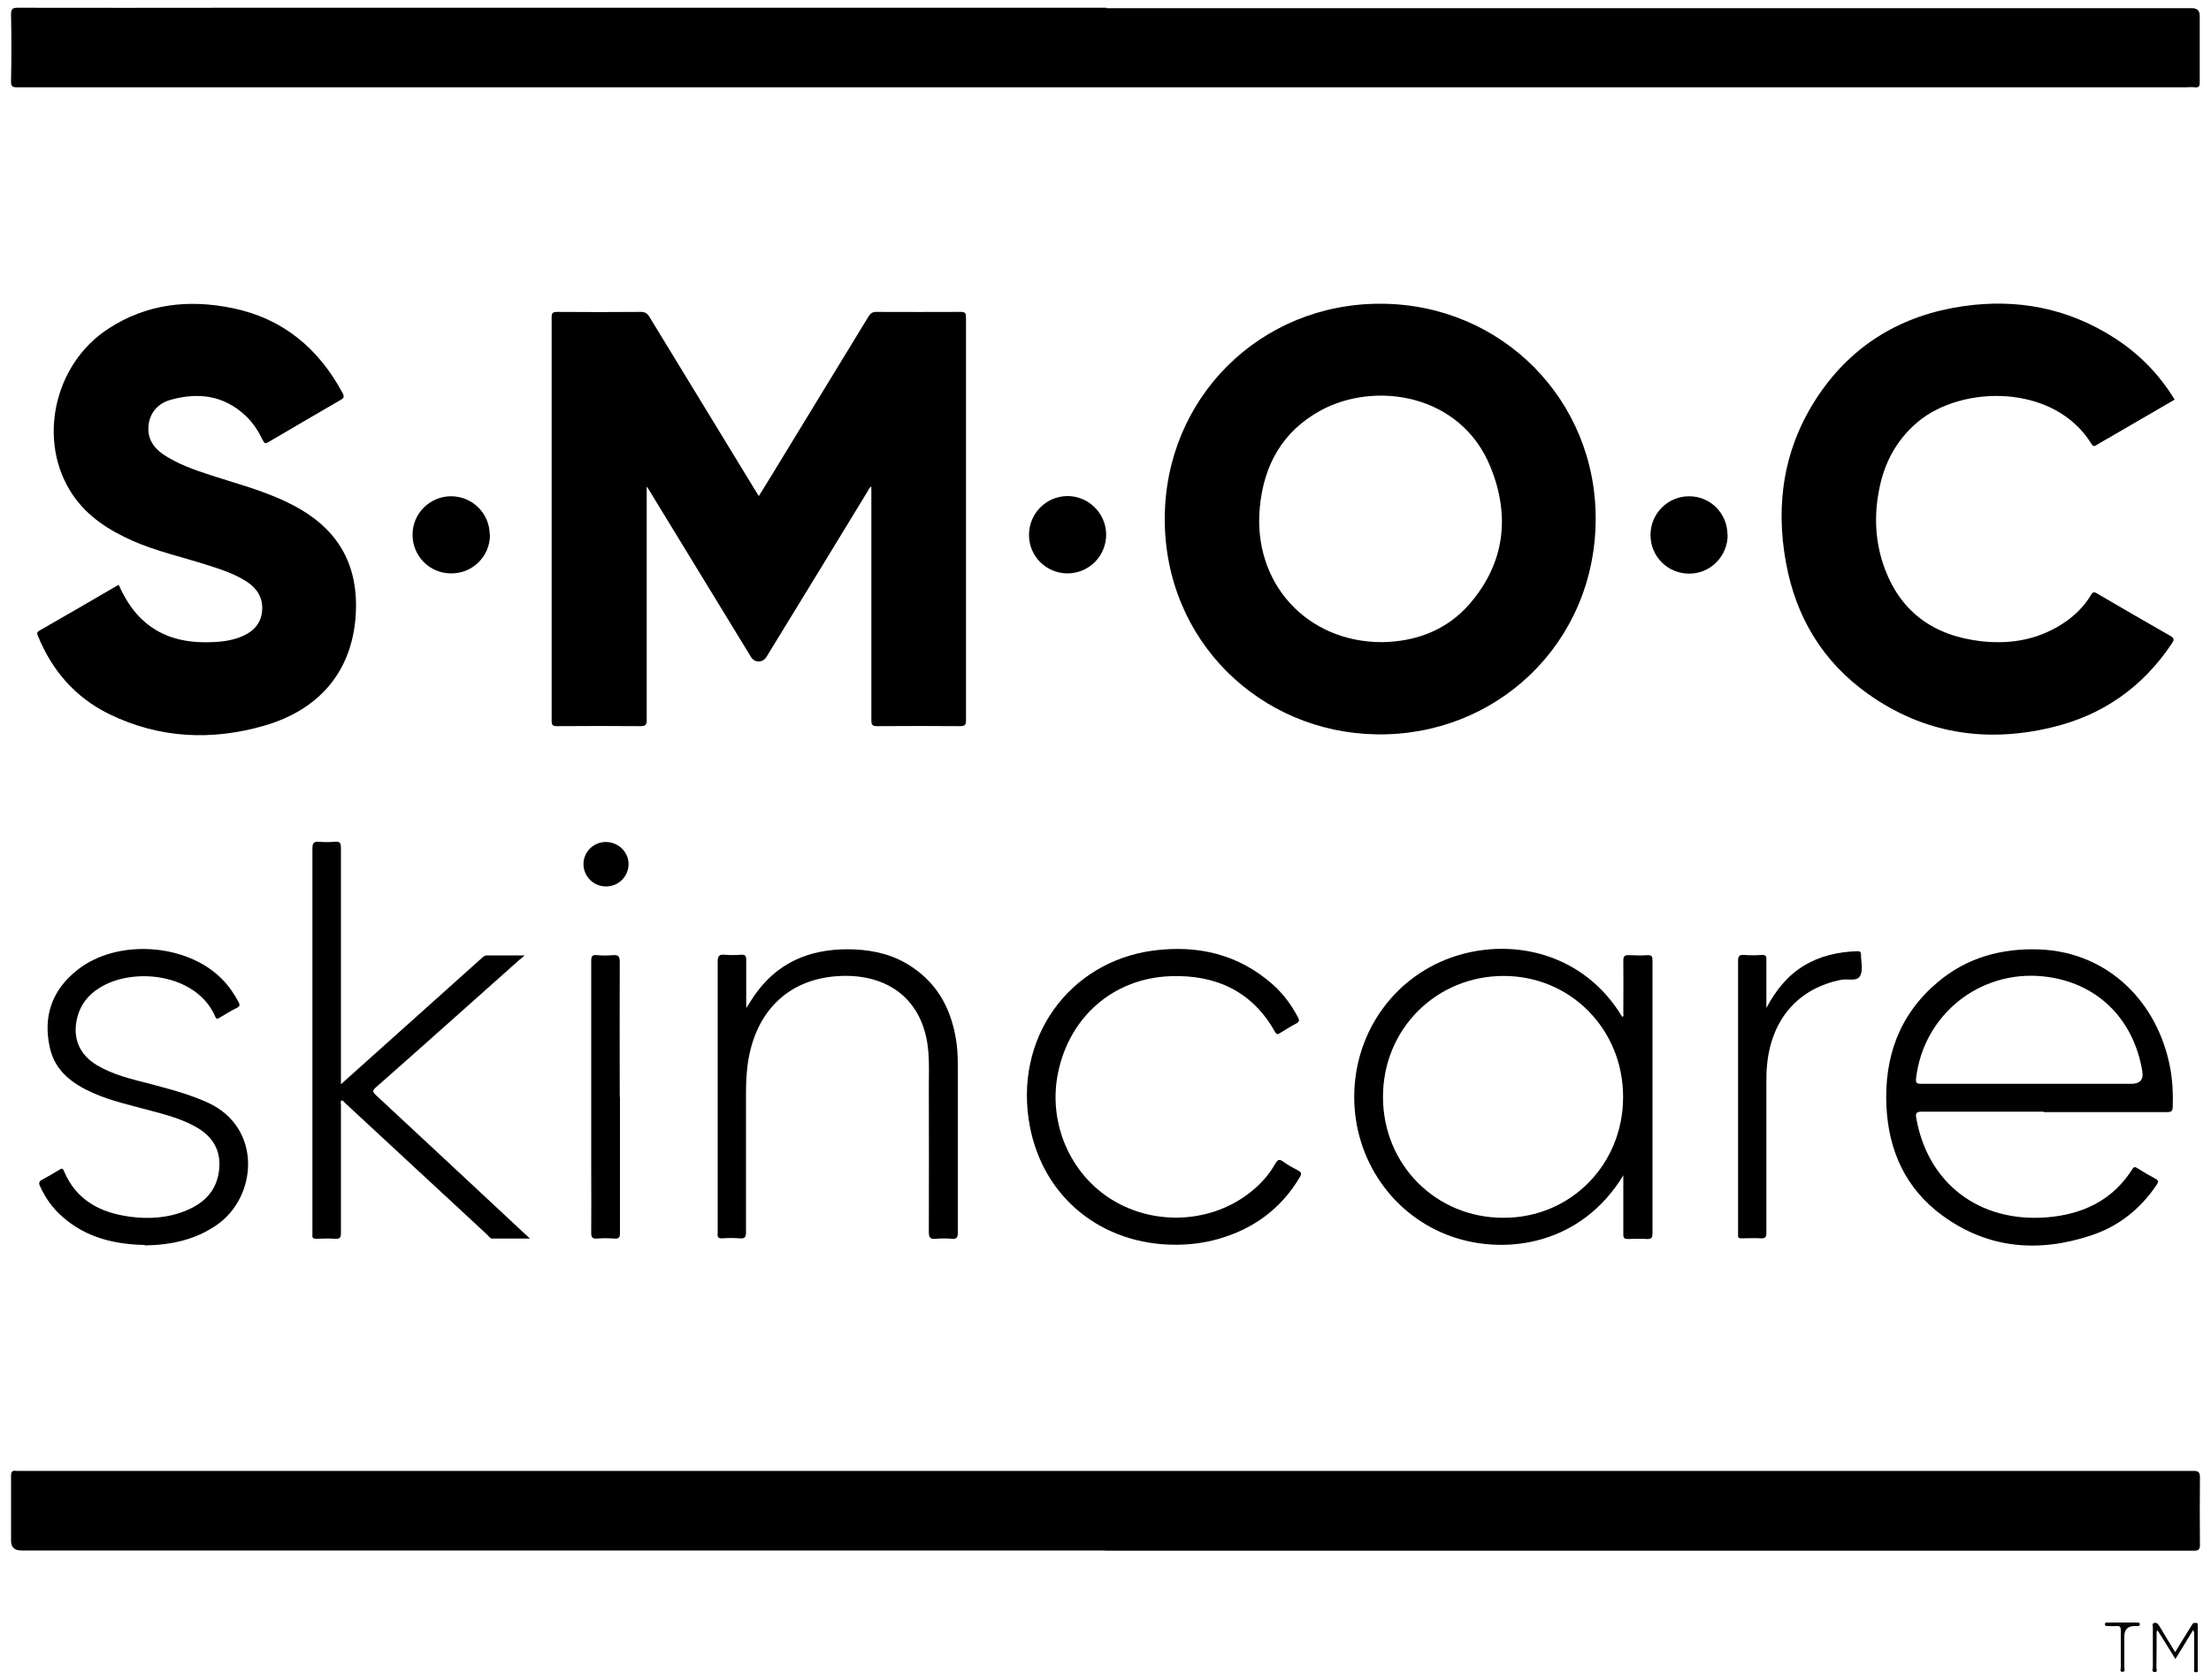 <svg viewBox="0 0 100 76" xmlns="http://www.w3.org/2000/svg" id="Layer_1"><defs><style>.cls-1{fill:none;}.cls-1,.cls-2{stroke-width:0px;}.cls-2{fill:#000;}</style></defs><rect height="76" width="100" class="cls-1"></rect><path d="M50.03.37c16.37,0,32.74,0,49.11,0q.35,0,.35.34c0,1.01,0,2.02,0,3.02,0,.16-.03.24-.21.22-.15-.02-.3,0-.45,0-32.68,0-65.36,0-98.04,0-.22,0-.3-.03-.29-.28.02-1,.02-2,0-3,0-.25.04-.32.31-.32,3.22.01,6.44,0,9.65,0,13.19,0,26.38,0,39.57,0Z" class="cls-2"></path><path d="M49.97,70.14c-16.34,0-32.67,0-49.01,0q-.46,0-.46-.45c0-.97,0-1.94,0-2.92,0-.18.04-.26.23-.23.05,0,.11,0,.16,0,32.77,0,65.54,0,98.3,0,.27,0,.31.07.31.32-.01,1-.01,2,0,3,0,.22-.04.29-.28.29-8.42,0-16.85,0-25.27,0-7.99,0-15.98,0-23.97,0Z" class="cls-2"></path><path d="M29.25,22.04c0,.09,0,.17,0,.26,0,3.42,0,6.84,0,10.26,0,.23-.05.29-.29.29-1.25-.01-2.51-.01-3.77,0-.2,0-.24-.05-.24-.25,0-6.08,0-12.16,0-18.24,0-.19.04-.25.24-.25,1.26.01,2.53.01,3.79,0,.19,0,.29.06.39.22,1.6,2.62,3.2,5.25,4.8,7.87.04.07.08.13.15.24.18-.29.35-.57.52-.84,1.48-2.43,2.96-4.85,4.44-7.28.09-.14.17-.21.35-.21,1.27,0,2.55.01,3.82,0,.21,0,.24.06.24.25,0,6.07,0,12.14,0,18.22,0,.22-.05.27-.27.27-1.25-.01-2.49-.01-3.74,0-.22,0-.27-.05-.27-.27,0-3.45,0-6.89,0-10.34,0-.07,0-.13,0-.23-.11.06-.13.15-.17.22-1.52,2.49-3.04,4.99-4.57,7.48-.17.28-.54.29-.71,0-1.54-2.52-3.07-5.03-4.61-7.55-.03-.04-.05-.09-.08-.13-.02,0-.03,0-.05,0Z" class="cls-2"></path><path d="M72.17,23.51c-.03,5.62-4.52,9.81-9.93,9.71-5.23-.09-9.56-4.21-9.56-9.74,0-5.48,4.32-9.77,9.8-9.74,5.43.03,9.72,4.34,9.69,9.77ZM62.53,29.05c1.47-.03,2.87-.51,3.92-1.71,1.62-1.86,1.86-4.01.96-6.22-1.35-3.32-5.23-3.89-7.68-2.55-1.72.94-2.57,2.46-2.75,4.38-.33,3.4,2.1,6.11,5.55,6.1Z" class="cls-2"></path><path d="M5.37,26.46c.29.64.64,1.21,1.17,1.67.87.75,1.91.96,3.01.92.45-.01.9-.07,1.32-.23.53-.21.91-.55.98-1.14.07-.61-.21-1.06-.71-1.38-.56-.36-1.2-.56-1.83-.76-1.1-.35-2.23-.6-3.3-1.07-1.08-.48-2.06-1.1-2.73-2.1-1.61-2.39-.86-5.89,1.62-7.5,1.73-1.13,3.64-1.34,5.62-.93,2.28.47,3.89,1.82,4.98,3.85.08.16.05.22-.09.3-1.09.63-2.18,1.27-3.27,1.91-.14.08-.18.06-.25-.08-.2-.41-.45-.81-.79-1.12-.97-.91-2.12-1.06-3.36-.72-.55.15-.94.53-1.02,1.14-.07.59.2,1.02.67,1.34.66.44,1.41.7,2.15.94,1.04.34,2.1.62,3.1,1.06.89.39,1.71.88,2.36,1.63.83.97,1.13,2.12,1.1,3.37-.07,2.62-1.5,4.49-4.12,5.26-2.4.7-4.79.59-7.07-.53-1.51-.75-2.55-1.95-3.19-3.51-.04-.1-.08-.17.06-.25,1.19-.68,2.37-1.37,3.56-2.06Z" class="cls-2"></path><path d="M98.37,18.07c-1.02.59-2.02,1.17-3.03,1.76-.18.1-.35.2-.53.31-.1.06-.15.05-.21-.05-1.67-2.73-5.87-2.7-7.89-.98-.83.71-1.36,1.6-1.63,2.64-.32,1.27-.32,2.55.1,3.79.72,2.12,2.25,3.22,4.44,3.47,1.37.15,2.66-.09,3.81-.89.46-.32.85-.72,1.14-1.2.08-.14.14-.16.28-.07,1.1.64,2.19,1.28,3.3,1.91.18.1.2.18.08.35-1.32,1.98-3.15,3.26-5.45,3.8-2.97.71-5.77.27-8.28-1.51-2.05-1.45-3.27-3.47-3.72-5.93-.5-2.71-.09-5.27,1.46-7.58,1.57-2.33,3.8-3.64,6.56-4.04,2.44-.35,4.73.09,6.82,1.43,1.12.72,2.03,1.64,2.73,2.79Z" class="cls-2"></path><path d="M92.44,50.29c-1.84,0-3.68,0-5.52,0-.25,0-.29.07-.25.29.52,2.95,2.84,4.73,5.9,4.49,1.63-.13,2.98-.77,3.88-2.19.07-.11.12-.09.21-.04.27.17.54.33.82.48.15.08.16.14.06.28-.73,1.09-1.72,1.88-2.97,2.29-2.38.79-4.67.6-6.73-.91-1.65-1.21-2.43-2.93-2.52-4.95-.1-2.21.58-4.13,2.31-5.59,1.32-1.12,2.89-1.55,4.6-1.49,3.16.12,5.37,2.43,5.92,5.34.11.58.14,1.17.12,1.77,0,.23-.09.25-.28.25-1.66,0-3.32,0-4.99,0-.19,0-.39,0-.58,0ZM91.8,49.03c1.53,0,3.06,0,4.59,0q.61,0,.5-.59c-.41-2.41-2.1-4.02-4.47-4.27-2.88-.3-5.42,1.73-5.76,4.61-.02.2.02.25.23.25,1.64,0,3.27,0,4.91,0Z" class="cls-2"></path><path d="M73.42,53.17c-1.89,3.11-5.24,3.62-7.7,2.79-2.71-.92-4.51-3.51-4.47-6.43.04-2.93,1.9-5.45,4.65-6.3,2.62-.81,5.77-.06,7.47,2.77.09-.03.05-.1.05-.15,0-.8.01-1.59,0-2.39,0-.22.07-.26.27-.25.27.01.55.02.82,0,.2-.01.23.06.23.24,0,2.25,0,4.49,0,6.74,0,1.87,0,3.73,0,5.6,0,.21-.05.27-.26.26-.28-.02-.57-.01-.85,0-.16,0-.21-.04-.21-.21,0-.87,0-1.73,0-2.66ZM73.41,49.62c0-3.06-2.38-5.47-5.4-5.47-3.05,0-5.46,2.4-5.46,5.47,0,3.07,2.4,5.48,5.46,5.47,3.03,0,5.4-2.41,5.4-5.46Z" class="cls-2"></path><path d="M15.43,49.04c.8-.72,1.55-1.39,2.3-2.06,1.35-1.21,2.7-2.42,4.05-3.63.07-.06.13-.13.25-.13.54,0,1.07,0,1.7,0-.12.11-.19.16-.26.22-2.16,1.92-4.31,3.85-6.48,5.76-.17.15-.12.21,0,.33,2.25,2.09,4.49,4.18,6.73,6.27.06.06.13.11.25.23-.62,0-1.16,0-1.7,0-.11,0-.16-.1-.23-.17-2.15-1.99-4.29-3.98-6.43-5.96-.05-.05-.08-.12-.17-.12-.05.07-.02.15-.02.22,0,1.93,0,3.85,0,5.78,0,.21-.05.27-.26.26-.28-.02-.57-.01-.85,0-.14,0-.2-.04-.18-.18,0-.03,0-.07,0-.11,0-5.79,0-11.58,0-17.36,0-.23.04-.33.3-.31.24.02.48.02.71,0,.22-.02.28.04.28.27,0,3.43,0,6.86,0,10.29,0,.11,0,.22,0,.4Z" class="cls-2"></path><path d="M33.76,45.59c.18-.28.33-.53.5-.75,1.1-1.45,2.62-1.96,4.38-1.89.93.04,1.82.26,2.6.79,1.25.83,1.84,2.05,2.03,3.5.05.4.05.79.05,1.19,0,2.45,0,4.9,0,7.34,0,.22-.06.29-.27.27-.24-.02-.48-.02-.72,0-.25.02-.32-.04-.32-.31.01-2.19,0-4.38,0-6.58,0-.51.02-1.02-.02-1.54-.18-2.38-1.83-3.61-4.14-3.45-2.32.17-3.71,1.71-4.03,3.96-.06.44-.08.88-.08,1.32,0,2.1,0,4.21,0,6.31,0,.22-.06.29-.28.27-.26-.02-.53-.02-.79,0-.19.01-.23-.06-.21-.23,0-.07,0-.14,0-.21,0-4.03,0-8.06,0-12.09,0-.24.07-.32.3-.3.25.02.51.02.77,0,.18-.01.22.06.22.23,0,.65,0,1.31,0,1.96,0,.05,0,.1,0,.19Z" class="cls-2"></path><path d="M53.17,56.31c-3.32,0-5.97-2.11-6.59-5.35-.76-3.96,1.75-7.45,5.59-7.96,2.02-.26,3.85.17,5.4,1.54.47.42.84.92,1.14,1.49.07.13.05.2-.08.27-.25.13-.49.28-.73.43-.11.07-.16.08-.24-.06-1.03-1.84-2.69-2.58-4.71-2.51-2.58.09-4.56,1.82-5.09,4.34-.48,2.26.52,4.61,2.46,5.79,1.96,1.19,4.55,1.03,6.3-.41.43-.35.79-.76,1.06-1.24.11-.2.2-.21.37-.08.21.15.43.27.66.39.15.08.17.15.08.3-.86,1.45-2.12,2.36-3.73,2.81-.61.17-1.25.25-1.88.25Z" class="cls-2"></path><path d="M6.54,56.32c-1.36-.03-2.65-.33-3.72-1.28-.44-.38-.77-.85-1.01-1.38-.07-.15-.04-.22.09-.29.26-.14.52-.29.78-.45.1-.06.15-.09.21.05.55,1.32,1.64,1.89,2.98,2.07.88.12,1.75.06,2.58-.29.78-.33,1.33-.87,1.45-1.75.12-.85-.2-1.5-.92-1.95-.67-.41-1.43-.61-2.18-.81-.88-.24-1.77-.43-2.6-.8-.92-.41-1.7-.98-1.94-2.02-.33-1.44.09-2.64,1.25-3.55,1.79-1.41,4.92-1.2,6.52.41.31.31.55.66.76,1.05.06.12.07.19-.07.26-.28.14-.54.3-.81.46-.09.05-.13.05-.17-.05-.84-1.97-3.73-2.27-5.24-1.31-.5.31-.85.74-1,1.32-.24.92.07,1.69.89,2.18.74.44,1.57.63,2.39.84.9.24,1.79.47,2.64.86,2.45,1.14,2.22,4.25.39,5.52-.98.68-2.07.91-3.26.93Z" class="cls-2"></path><path d="M79.89,45.6c.42-.79.94-1.45,1.69-1.91.74-.45,1.56-.63,2.42-.66.13,0,.17.03.17.16,0,.32.1.68-.03.94-.14.29-.55.14-.84.19-1.95.37-3.19,1.78-3.38,3.87-.03.29-.03.58-.03.87,0,2.23,0,4.47,0,6.7,0,.21-.05.27-.26.26-.29-.02-.58,0-.87,0-.12,0-.16-.03-.15-.15,0-.04,0-.09,0-.13,0-4.09,0-8.18,0-12.27,0-.22.06-.29.28-.27.26.02.53.02.79,0,.18-.01.22.06.21.22,0,.72,0,1.45,0,2.17Z" class="cls-2"></path><path d="M28.04,49.62c0,2.05,0,4.1,0,6.15,0,.2-.04.28-.26.26-.25-.02-.51-.02-.77,0-.2.01-.27-.03-.27-.25.01-.94,0-1.89,0-2.84,0-3.15,0-6.31,0-9.46,0-.22.04-.3.27-.27.24.02.48.02.71,0,.23-.02.31.04.31.29-.01,2.04,0,4.08,0,6.12Z" class="cls-2"></path><path d="M22.16,24.2c0,.97-.79,1.75-1.76,1.74-.97,0-1.75-.79-1.74-1.76,0-.96.79-1.73,1.74-1.73.97,0,1.75.78,1.75,1.75Z" class="cls-2"></path><path d="M78.14,24.19c0,.97-.77,1.76-1.74,1.76-.97,0-1.75-.77-1.75-1.75,0-.97.78-1.75,1.75-1.75.96,0,1.73.78,1.73,1.74Z" class="cls-2"></path><path d="M50.03,24.18c0,.97-.77,1.75-1.74,1.76-.96,0-1.74-.76-1.75-1.72-.01-.97.75-1.76,1.72-1.78.96-.01,1.76.77,1.77,1.73Z" class="cls-2"></path><path d="M26.39,39.09c0-.55.45-1,1.01-1,.56,0,1.02.44,1.03.99,0,.57-.46,1.03-1.03,1.02-.56,0-1.01-.46-1.01-1.01Z" class="cls-2"></path><path d="M97.54,73.81c0,.54,0,1.08-.01,1.62,0,.07.07.21-.07.21-.17,0-.09-.15-.09-.22,0-.6,0-1.2,0-1.8,0-.07-.05-.17.06-.2.11-.03.17.04.23.13.23.39.46.77.72,1.19.23-.38.45-.74.67-1.09.04-.06.07-.12.11-.18.04-.06.11-.06.17-.05.1,0,.07.09.07.14,0,.64,0,1.29,0,1.93,0,.06.05.16-.08.16-.12,0-.08-.09-.08-.15,0-.51,0-1.02,0-1.54,0-.07,0-.13-.05-.22-.26.43-.52.86-.8,1.31-.27-.44-.53-.86-.79-1.27-.01-.02-.02-.05-.05-.03-.01.01,0,.05,0,.07Z" class="cls-2"></path><path d="M95.92,74.61c0-.28,0-.56,0-.85,0-.15-.03-.21-.19-.2-.13.01-.26,0-.4,0-.06,0-.13,0-.13-.09,0-.07.07-.07.12-.07.45,0,.9,0,1.35,0,.06,0,.11,0,.11.08,0,.07-.05.08-.11.08-.04,0-.09,0-.13,0q-.46,0-.46.47c0,.47,0,.93,0,1.4,0,.07.06.2-.09.2-.13,0-.07-.12-.07-.19,0-.28,0-.56,0-.85Z" class="cls-2"></path><path d="M97.54,73.81s0-.06,0-.07c.03-.02.04,0,.05.03-.02.01-.03.03-.05.04Z" class="cls-2"></path></svg>